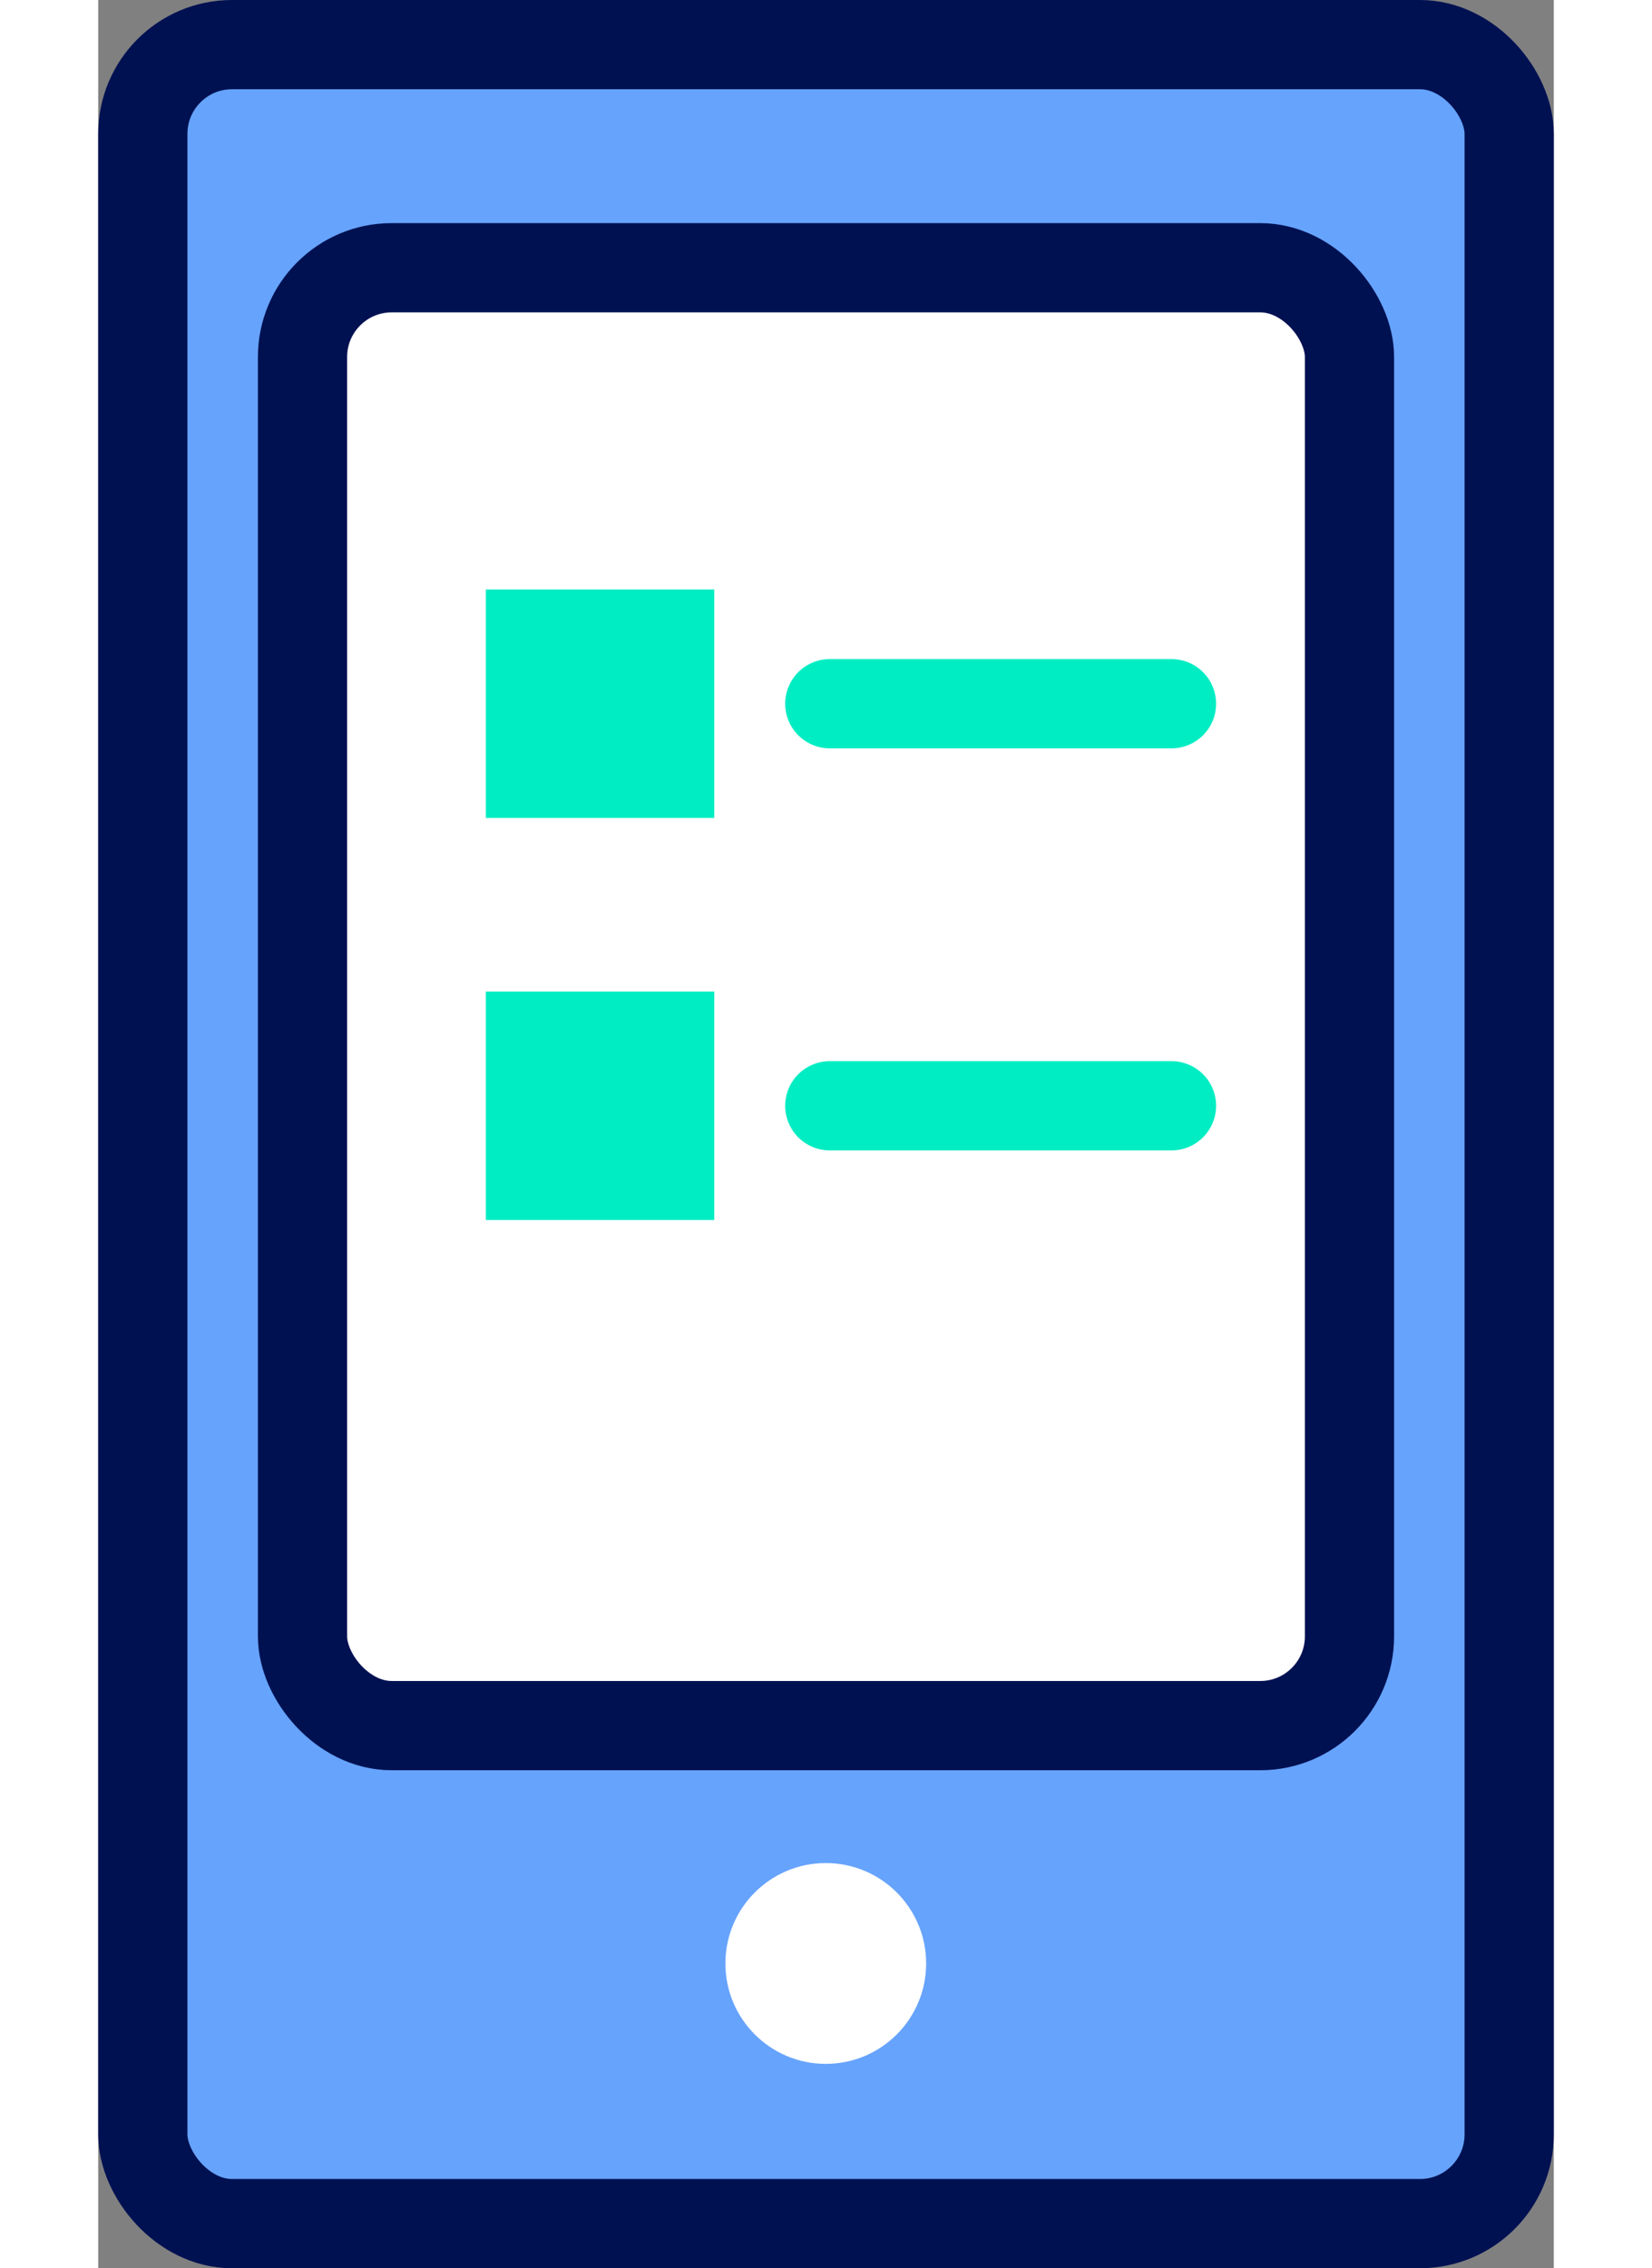 <?xml version="1.0" encoding="UTF-8" standalone="no"?>
<!-- Created with Inkscape (http://www.inkscape.org/) -->

<svg id="Layer_1" width="51" height="70" data-name="Layer 1" xmlns="http://www.w3.org/2000/svg" viewBox="0 0 32.63 50.83">
                                    <rect x="0" y="0" width="32.63" height="50.83" fill="#808080" stroke="none"/>
                                    <title>mobile</title>
                                    <rect x="1" y="1" width="30.63" height="48.83" rx="2" ry="2" fill="#66a3fc" stroke="#001152" stroke-linecap="round" stroke-linejoin="round" stroke-width="2"></rect>
                                    <rect x="4.58" y="6" width="23.47" height="32.67" rx="2" ry="2" fill="#fff" stroke="#001152" stroke-linecap="round" stroke-linejoin="round" stroke-width="2"></rect>
                                    <circle cx="16.31" cy="44" r="2.25" fill="#fff"></circle>
                                    <rect x="8.69" y="13.21" width="5.12" height="5.12" fill="#00edc3"></rect>
                                    <line x1="16.4" y1="15.77" x2="24.06" y2="15.77" fill="none" stroke="#00edc3" stroke-linecap="round" stroke-linejoin="round" stroke-width="2"></line>
                                    <rect x="8.69" y="22.22" width="5.12" height="5.12" fill="#00edc3"></rect>
                                    <line x1="16.4" y1="24.78" x2="24.06" y2="24.78" fill="none" stroke="#00edc3" stroke-linecap="round" stroke-linejoin="round" stroke-width="2"></line>
                                </svg>